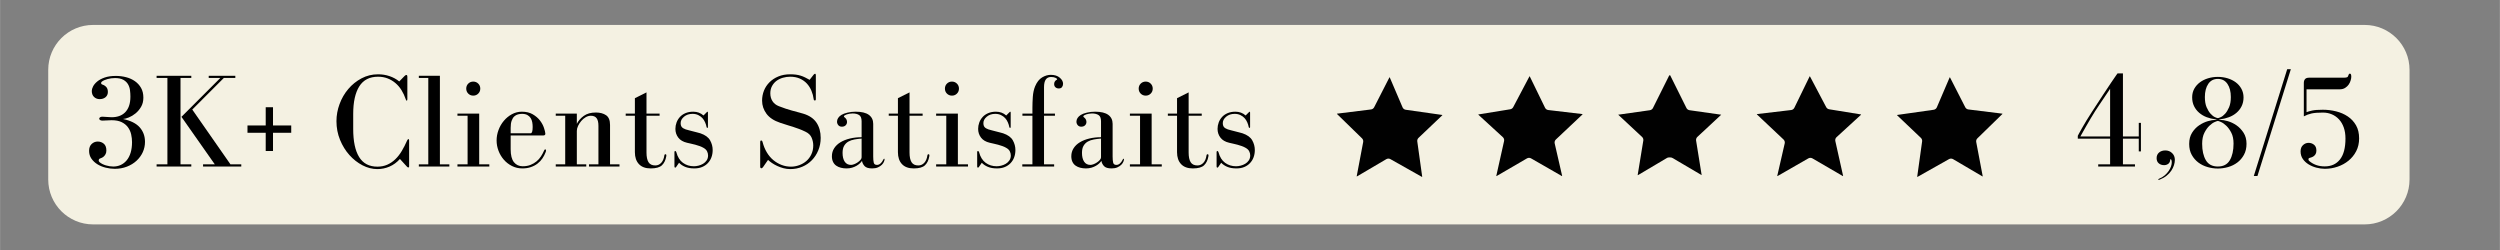 <svg version="1.0" preserveAspectRatio="xMidYMid meet" height="250" viewBox="0 0 1874.88 187.5" zoomAndPan="magnify" width="2500" xmlns:xlink="http://www.w3.org/1999/xlink" xmlns="http://www.w3.org/2000/svg"><rect x="0" y="0" width="1874.88" height="187.5" fill="#808080" stroke="none"/><defs><g></g><clipPath id="74f1c67cdb"><path clip-rule="nonzero" d="M 36.109 18.699 L 1807.363 18.699 L 1807.363 168.301 L 36.109 168.301 Z M 36.109 18.699"></path></clipPath><clipPath id="1d8a384f63"><path clip-rule="nonzero" d="M 69.77 18.699 L 1773.43 18.699 C 1792.02 18.699 1807.09 33.77 1807.09 52.359 L 1807.09 134.641 C 1807.09 153.23 1792.02 168.301 1773.43 168.301 L 69.77 168.301 C 51.18 168.301 36.109 153.23 36.109 134.641 L 36.109 52.359 C 36.109 33.77 51.18 18.699 69.77 18.699 Z M 69.77 18.699"></path></clipPath><clipPath id="f2bfc8d320"><path clip-rule="nonzero" d="M 0.109 0.699 L 1771.219 0.699 L 1771.219 150.301 L 0.109 150.301 Z M 0.109 0.699"></path></clipPath><clipPath id="a4ddce4b67"><path clip-rule="nonzero" d="M 33.77 0.699 L 1737.43 0.699 C 1756.02 0.699 1771.09 15.77 1771.09 34.359 L 1771.09 116.641 C 1771.09 135.23 1756.02 150.301 1737.43 150.301 L 33.77 150.301 C 15.18 150.301 0.109 135.23 0.109 116.641 L 0.109 34.359 C 0.109 15.77 15.18 0.699 33.77 0.699 Z M 33.77 0.699"></path></clipPath><clipPath id="39c4f4a552"><rect height="151" y="0" width="1772" x="0"></rect></clipPath><clipPath id="a24aad153f"><path clip-rule="nonzero" d="M 1317 57 L 1396 57 L 1396 132.754 L 1317 132.754 Z M 1317 57"></path></clipPath><clipPath id="7ec1299b8c"><path clip-rule="nonzero" d="M 1422 57 L 1502 57 L 1502 132.754 L 1422 132.754 Z M 1422 57"></path></clipPath><clipPath id="b421d9753c"><path clip-rule="nonzero" d="M 1213 56.457 L 1291 56.457 L 1291 132 L 1213 132 Z M 1213 56.457"></path></clipPath><clipPath id="304542a5d1"><path clip-rule="nonzero" d="M 1108 57 L 1187 57 L 1187 132.754 L 1108 132.754 Z M 1108 57"></path></clipPath><clipPath id="4b515fcbe7"><path clip-rule="nonzero" d="M 1002.062 57 L 1082 57 L 1082 132.754 L 1002.062 132.754 Z M 1002.062 57"></path></clipPath><clipPath id="a343e35cc3"><rect height="110" y="0" width="888" x="0"></rect></clipPath><clipPath id="c6e0a08840"><rect height="110" y="0" width="225" x="0"></rect></clipPath></defs><g clip-path="url(#74f1c67cdb)"><g clip-path="url(#1d8a384f63)"><g transform="matrix(1, 0, 0, 1, 36, 18)"><g clip-path="url(#39c4f4a552)"><g clip-path="url(#f2bfc8d320)"><g clip-path="url(#a4ddce4b67)"><path fill-rule="nonzero" fill-opacity="1" d="M 0.109 0.699 L 1771.363 0.699 L 1771.363 150.301 L 0.109 150.301 Z M 0.109 0.699" fill="#f4f1e2"></path></g></g></g></g></g></g><g clip-path="url(#a24aad153f)"><path fill-rule="nonzero" fill-opacity="0.996" d="M 1357.289 57.242 C 1357.234 57.242 1357.184 57.273 1357.156 57.324 L 1345.707 80.82 C 1345.25 81.762 1344.344 82.402 1343.305 82.527 L 1317.699 85.551 C 1317.621 85.559 1317.562 85.629 1317.566 85.707 C 1317.57 85.77 1317.609 85.816 1317.664 85.836 L 1317.645 85.836 L 1337.586 104.625 C 1338.379 105.375 1338.719 106.488 1338.473 107.551 L 1332.891 131.871 C 1332.879 131.93 1332.898 131.988 1332.949 132.023 C 1332.973 132.043 1333.004 132.055 1333.035 132.055 C 1333.062 132.055 1333.086 132.047 1333.109 132.031 L 1356.195 118.785 C 1356.668 118.512 1357.199 118.375 1357.727 118.375 C 1358.262 118.375 1358.793 118.516 1359.273 118.793 L 1382.039 132.035 C 1382.062 132.051 1382.09 132.055 1382.113 132.055 C 1382.141 132.055 1382.164 132.051 1382.188 132.035 C 1382.234 132.008 1382.262 131.961 1382.262 131.906 L 1382.258 131.875 L 1376.438 105.801 C 1376.195 104.73 1376.547 103.609 1377.359 102.863 L 1395.695 86.07 C 1395.738 86.035 1395.754 85.973 1395.738 85.922 C 1395.723 85.867 1395.676 85.824 1395.621 85.816 L 1371.809 81.957 C 1370.855 81.801 1370.031 81.207 1369.582 80.355 L 1357.422 57.32 C 1357.398 57.27 1357.348 57.242 1357.293 57.242 Z M 1357.289 57.242" fill="#000000"></path></g><g clip-path="url(#7ec1299b8c)"><path fill-rule="nonzero" fill-opacity="0.996" d="M 1462.309 57.984 C 1462.305 57.984 1462.305 57.984 1462.305 57.984 C 1462.246 57.984 1462.195 58.02 1462.172 58.074 L 1452.582 80.488 C 1452.16 81.473 1451.254 82.172 1450.188 82.32 L 1422.855 86.207 C 1422.801 86.215 1422.754 86.254 1422.734 86.309 C 1422.719 86.359 1422.734 86.422 1422.773 86.461 L 1440.605 103.41 C 1441.324 104.094 1441.668 105.082 1441.531 106.062 L 1437.844 132.512 C 1437.836 132.566 1437.859 132.621 1437.906 132.652 C 1437.93 132.672 1437.961 132.68 1437.988 132.68 C 1438.016 132.68 1438.039 132.672 1438.062 132.66 L 1461.691 119.34 C 1462.16 119.074 1462.68 118.941 1463.203 118.941 C 1463.742 118.941 1464.281 119.086 1464.762 119.367 L 1486.742 132.289 C 1486.766 132.301 1486.789 132.309 1486.816 132.309 C 1486.848 132.309 1486.875 132.301 1486.902 132.281 C 1486.949 132.246 1486.973 132.191 1486.961 132.133 L 1482.109 106.535 C 1481.918 105.52 1482.246 104.477 1482.984 103.758 L 1501.738 85.492 L 1501.781 85.383 C 1501.781 85.309 1501.727 85.246 1501.652 85.234 L 1476.234 82.086 C 1475.219 81.961 1474.336 81.34 1473.871 80.434 L 1462.441 58.062 C 1462.414 58.016 1462.363 57.984 1462.309 57.984 Z M 1462.309 57.984" fill="#000000"></path></g><g clip-path="url(#b421d9753c)"><path fill-rule="nonzero" fill-opacity="0.996" d="M 1252.551 56.438 L 1251.859 56.559 L 1239.664 80.988 C 1239.52 81.32 1239.242 81.664 1238.84 82.016 C 1238.289 82.41 1237.789 82.625 1237.336 82.664 L 1213.582 86.027 L 1231.574 102.781 C 1231.848 103.051 1232.086 103.438 1232.289 103.945 C 1232.441 104.473 1232.492 104.926 1232.441 105.305 L 1228.195 131.289 C 1228.254 131.379 1228.324 131.402 1228.406 131.355 L 1250.336 118.359 C 1250.777 118.137 1251.465 118.031 1252.398 118.047 C 1253.324 118.082 1253.969 118.23 1254.336 118.496 L 1276.188 131.352 L 1271.992 105.305 C 1271.941 104.926 1271.988 104.473 1272.145 103.945 C 1272.344 103.438 1272.586 103.047 1272.859 102.781 L 1290.852 86.031 L 1267.098 82.664 C 1266.645 82.625 1266.145 82.41 1265.594 82.016 C 1265.188 81.664 1264.914 81.32 1264.766 80.988 Z M 1252.551 56.438" fill="#000000"></path></g><g clip-path="url(#304542a5d1)"><path fill-rule="nonzero" fill-opacity="0.996" d="M 1147.141 57.242 C 1147.086 57.242 1147.035 57.27 1147.008 57.32 L 1134.852 80.355 C 1134.398 81.207 1133.574 81.801 1132.621 81.957 L 1108.812 85.816 L 1108.816 85.816 L 1108.801 85.816 C 1108.793 85.82 1108.785 85.824 1108.781 85.824 C 1108.723 85.848 1108.688 85.902 1108.688 85.961 C 1108.688 86.004 1108.707 86.043 1108.738 86.074 L 1127.07 102.863 C 1127.883 103.609 1128.234 104.73 1127.996 105.801 L 1122.172 131.875 C 1122.16 131.93 1122.184 131.992 1122.23 132.027 C 1122.258 132.047 1122.289 132.055 1122.316 132.055 C 1122.344 132.055 1122.371 132.047 1122.395 132.035 L 1145.16 118.793 C 1145.637 118.516 1146.172 118.375 1146.707 118.375 C 1147.234 118.375 1147.762 118.512 1148.238 118.785 L 1171.32 132.031 C 1171.344 132.047 1171.371 132.055 1171.395 132.055 C 1171.426 132.055 1171.457 132.043 1171.484 132.023 C 1171.531 131.988 1171.555 131.93 1171.539 131.871 L 1165.957 107.551 C 1165.715 106.488 1166.055 105.375 1166.848 104.625 L 1186.82 85.809 L 1186.867 85.699 C 1186.867 85.621 1186.812 85.559 1186.734 85.551 L 1161.129 82.527 C 1160.09 82.402 1159.184 81.762 1158.723 80.82 L 1147.273 57.324 C 1147.25 57.273 1147.199 57.242 1147.145 57.242 Z M 1147.141 57.242" fill="#000000"></path></g><g clip-path="url(#4b515fcbe7)"><path fill-rule="nonzero" fill-opacity="0.996" d="M 1042.125 57.984 C 1042.07 57.984 1042.016 58.016 1041.992 58.062 L 1030.559 80.434 C 1030.094 81.34 1029.211 81.961 1028.199 82.086 L 1002.781 85.238 C 1002.703 85.246 1002.645 85.316 1002.652 85.395 C 1002.652 85.449 1002.691 85.5 1002.738 85.52 L 1002.727 85.52 L 1021.449 103.758 C 1022.188 104.477 1022.516 105.52 1022.324 106.535 L 1017.469 132.133 C 1017.457 132.191 1017.484 132.246 1017.531 132.281 C 1017.555 132.301 1017.586 132.309 1017.617 132.309 C 1017.641 132.309 1017.668 132.301 1017.691 132.289 L 1039.672 119.367 C 1040.152 119.086 1040.691 118.941 1041.23 118.941 C 1041.75 118.941 1042.273 119.074 1042.738 119.34 L 1066.367 132.66 C 1066.391 132.672 1066.418 132.68 1066.441 132.68 C 1066.473 132.68 1066.5 132.672 1066.527 132.652 C 1066.574 132.621 1066.598 132.566 1066.59 132.512 L 1062.898 106.062 C 1062.762 105.082 1063.109 104.094 1063.828 103.41 L 1081.656 86.461 C 1081.699 86.422 1081.715 86.359 1081.695 86.309 C 1081.68 86.254 1081.633 86.215 1081.574 86.207 L 1054.242 82.32 C 1053.18 82.172 1052.27 81.473 1051.848 80.488 L 1042.262 58.074 C 1042.238 58.02 1042.188 57.984 1042.129 57.984 C 1042.129 57.984 1042.125 57.984 1042.125 57.984 Z M 1042.125 57.984" fill="#000000"></path></g><g transform="matrix(1, 0, 0, 1, 58, 38)"><g clip-path="url(#a343e35cc3)"><g fill-opacity="1" fill="#000000"><g transform="translate(1.464, 86.895)"><g><path d="M 9.312 -56.719 C 9.312 -54.758 9.883 -53.238 11.031 -52.156 C 12.188 -51.082 13.57 -50.547 15.188 -50.547 C 17.008 -50.547 18.492 -51.031 19.641 -52 C 20.797 -52.977 21.375 -54.281 21.375 -55.906 C 21.375 -57.531 20.969 -58.781 20.156 -59.656 C 19.344 -60.531 18.363 -61.141 17.219 -61.484 C 16.613 -61.68 16.312 -62.082 16.312 -62.688 C 16.312 -63.031 16.508 -63.367 16.906 -63.703 C 17.852 -64.441 19.238 -65.066 21.062 -65.578 C 22.883 -66.086 24.773 -66.344 26.734 -66.344 C 29.367 -66.344 31.461 -65.898 33.016 -65.016 C 34.566 -64.141 35.727 -63.023 36.5 -61.672 C 37.281 -60.328 37.77 -58.844 37.969 -57.219 C 38.176 -55.602 38.281 -54.02 38.281 -52.469 C 38.281 -49.695 37.926 -47.332 37.219 -45.375 C 36.508 -43.414 35.516 -41.812 34.234 -40.562 C 32.953 -39.312 31.469 -38.398 29.781 -37.828 C 28.094 -37.254 26.234 -36.969 24.203 -36.969 C 23.117 -36.969 21.922 -37.035 20.609 -37.172 C 19.297 -37.305 18.195 -37.375 17.312 -37.375 C 16.508 -37.375 15.906 -37.223 15.5 -36.922 C 15.094 -36.617 14.891 -36.266 14.891 -35.859 C 14.891 -35.516 15.094 -35.191 15.5 -34.891 C 15.906 -34.586 16.508 -34.438 17.312 -34.438 C 18.195 -34.438 19.297 -34.484 20.609 -34.578 C 21.922 -34.68 23.117 -34.734 24.203 -34.734 C 27.242 -34.734 29.758 -34.242 31.75 -33.266 C 33.738 -32.285 35.305 -31.004 36.453 -29.422 C 37.609 -27.836 38.406 -26.066 38.844 -24.109 C 39.281 -22.148 39.5 -20.223 39.5 -18.328 C 39.5 -15.297 39.145 -12.629 38.438 -10.328 C 37.727 -8.035 36.734 -6.129 35.453 -4.609 C 34.172 -3.086 32.68 -1.938 30.984 -1.156 C 29.297 -0.383 27.441 0 25.422 0 C 23.66 0 21.816 -0.285 19.891 -0.859 C 17.973 -1.43 16.406 -2.223 15.188 -3.234 C 14.719 -3.641 14.484 -4.113 14.484 -4.656 C 14.484 -4.863 14.551 -5.098 14.688 -5.359 C 14.82 -5.629 15.055 -5.832 15.391 -5.969 C 15.734 -6.102 16.191 -6.289 16.766 -6.531 C 17.336 -6.77 17.875 -7.125 18.375 -7.594 C 18.883 -8.07 19.32 -8.664 19.688 -9.375 C 20.062 -10.082 20.25 -10.973 20.25 -12.047 C 20.25 -14.348 19.609 -16.035 18.328 -17.109 C 17.047 -18.191 15.531 -18.734 13.781 -18.734 C 12.02 -18.734 10.5 -18.125 9.219 -16.906 C 7.938 -15.695 7.297 -13.977 7.297 -11.75 C 7.297 -9.52 7.883 -7.562 9.062 -5.875 C 10.25 -4.188 11.754 -2.785 13.578 -1.672 C 15.398 -0.555 17.457 0.285 19.75 0.859 C 22.039 1.43 24.301 1.719 26.531 1.719 C 29.844 1.719 32.879 1.176 35.641 0.094 C 38.41 -0.977 40.805 -2.441 42.828 -4.297 C 44.859 -6.16 46.43 -8.305 47.547 -10.734 C 48.66 -13.16 49.219 -15.758 49.219 -18.531 C 49.219 -22.789 47.898 -26.406 45.266 -29.375 C 42.641 -32.344 38.457 -34.438 32.719 -35.656 C 33.926 -35.719 35.391 -36.102 37.109 -36.812 C 38.836 -37.52 40.508 -38.531 42.125 -39.844 C 43.75 -41.164 45.133 -42.805 46.281 -44.766 C 47.426 -46.723 48 -49.02 48 -51.656 C 48 -54.488 47.426 -56.914 46.281 -58.938 C 45.133 -60.969 43.598 -62.656 41.672 -64 C 39.754 -65.352 37.562 -66.348 35.094 -66.984 C 32.625 -67.629 30.078 -67.953 27.453 -67.953 C 24.078 -67.953 21.238 -67.547 18.938 -66.734 C 16.645 -65.93 14.789 -64.938 13.375 -63.75 C 11.957 -62.57 10.926 -61.344 10.281 -60.062 C 9.633 -58.781 9.312 -57.664 9.312 -56.719 Z M 9.312 -56.719"></path></g></g></g><g fill-opacity="1" fill="#000000"><g transform="translate(55.949, 86.895)"><g><path d="M 29.469 -66.438 L 29.469 -68.062 L 3.438 -68.062 L 3.438 -66.438 L 11.547 -66.438 L 11.547 -1.625 L 3.438 -1.625 L 3.438 0 L 29.469 0 L 29.469 -1.625 L 21.375 -1.625 L 21.375 -66.438 Z M 51.25 -66.438 L 22.078 -37.266 L 47.094 -1.625 L 38.281 -1.625 L 38.281 0 L 66.953 0 L 66.953 -1.625 L 58.844 -1.625 L 30.188 -42.734 L 53.875 -66.438 L 62.484 -66.438 L 62.484 -68.062 L 42.531 -68.062 L 42.531 -66.438 Z M 51.25 -66.438"></path></g></g></g><g fill-opacity="1" fill="#000000"><g transform="translate(124.005, 86.895)"><g><path d="M 17.219 -30.797 L 3.547 -30.797 L 3.547 -25.312 L 17.219 -25.312 L 17.219 -11.641 L 22.688 -11.641 L 22.688 -25.312 L 36.359 -25.312 L 36.359 -30.797 L 22.688 -30.797 L 22.688 -44.469 L 17.219 -44.469 Z M 17.219 -30.797"></path></g></g></g><g fill-opacity="1" fill="#000000"><g transform="translate(163.197, 86.895)"><g></g></g></g><g fill-opacity="1" fill="#000000"><g transform="translate(190.44, 86.895)"><g><path d="M 57.828 -20.562 C 57.492 -20.562 57.156 -20.191 56.812 -19.453 C 55.602 -16.68 54.285 -14.098 52.859 -11.703 C 51.441 -9.305 49.82 -7.227 48 -5.469 C 46.176 -3.707 44.148 -2.336 41.922 -1.359 C 39.703 -0.391 37.238 0.094 34.531 0.094 C 28.383 0.094 23.828 -2.301 20.859 -7.094 C 17.891 -11.883 16.406 -18.906 16.406 -28.156 L 16.406 -39.5 C 16.406 -48.414 17.922 -55.285 20.953 -60.109 C 23.992 -64.941 28.691 -67.359 35.047 -67.359 C 37.68 -67.359 40.078 -66.93 42.234 -66.078 C 44.391 -65.234 46.344 -64.066 48.094 -62.578 C 49.852 -61.098 51.375 -59.312 52.656 -57.219 C 53.945 -55.125 55 -52.863 55.812 -50.438 C 56.008 -49.758 56.242 -49.422 56.516 -49.422 C 56.848 -49.422 57.016 -49.828 57.016 -50.641 L 57.016 -67.156 C 57.016 -67.758 56.945 -68.16 56.812 -68.359 C 56.676 -68.566 56.477 -68.672 56.219 -68.672 C 55.875 -68.672 55.43 -68.398 54.891 -67.859 L 50.938 -63.812 C 48.781 -65.562 46.348 -66.891 43.641 -67.797 C 40.941 -68.711 38.078 -69.172 35.047 -69.172 C 30.586 -69.172 26.445 -68.156 22.625 -66.125 C 18.812 -64.102 15.504 -61.438 12.703 -58.125 C 9.898 -54.82 7.723 -51.062 6.172 -46.844 C 4.617 -42.625 3.844 -38.352 3.844 -34.031 C 3.844 -29.031 4.738 -24.352 6.531 -20 C 8.32 -15.645 10.664 -11.848 13.562 -8.609 C 16.469 -5.367 19.742 -2.801 23.391 -0.906 C 27.035 0.977 30.75 1.922 34.531 1.922 C 37.707 1.922 40.742 1.297 43.641 0.047 C 46.547 -1.203 49.148 -3.109 51.453 -5.672 L 56.812 0.203 C 57.156 0.535 57.461 0.703 57.734 0.703 C 58.141 0.703 58.344 0.469 58.344 0 L 58.344 -19.547 C 58.344 -20.223 58.172 -20.562 57.828 -20.562 Z M 57.828 -20.562"></path></g></g></g><g fill-opacity="1" fill="#000000"><g transform="translate(252.52, 86.895)"><g><path d="M 19.344 -1.625 L 19.344 -68.062 L 3.547 -68.062 L 3.547 -66.438 L 10.641 -66.438 L 10.641 -1.625 L 3.547 -1.625 L 3.547 0 L 26.438 0 L 26.438 -1.625 Z M 19.344 -1.625"></path></g></g></g><g fill-opacity="1" fill="#000000"><g transform="translate(281.383, 86.895)"><g><path d="M 19.953 -39.703 L 3.641 -39.703 L 3.641 -38.078 L 11.25 -38.078 L 11.25 -1.625 L 3.641 -1.625 L 3.641 0 L 27.547 0 L 27.547 -1.625 L 19.953 -1.625 Z M 20.766 -58.438 C 20.766 -59.926 20.254 -61.176 19.234 -62.188 C 18.223 -63.195 16.977 -63.703 15.5 -63.703 C 14.008 -63.703 12.758 -63.195 11.75 -62.188 C 10.738 -61.176 10.234 -59.926 10.234 -58.438 C 10.234 -56.957 10.738 -55.707 11.75 -54.688 C 12.758 -53.676 14.008 -53.172 15.5 -53.172 C 16.977 -53.172 18.223 -53.676 19.234 -54.688 C 20.254 -55.707 20.766 -56.957 20.766 -58.438 Z M 20.766 -58.438"></path></g></g></g><g fill-opacity="1" fill="#000000"><g transform="translate(311.157, 86.895)"><g><path d="M 39.797 -24.609 C 39.734 -25.691 39.379 -27.176 38.734 -29.062 C 38.098 -30.957 37.102 -32.781 35.75 -34.531 C 34.406 -36.289 32.617 -37.828 30.391 -39.141 C 28.16 -40.461 25.426 -41.125 22.188 -41.125 C 19.477 -41.125 16.957 -40.477 14.625 -39.188 C 12.301 -37.906 10.297 -36.25 8.609 -34.219 C 6.922 -32.195 5.602 -29.906 4.656 -27.344 C 3.707 -24.781 3.234 -22.18 3.234 -19.547 C 3.234 -16.91 3.707 -14.344 4.656 -11.844 C 5.602 -9.352 6.922 -7.129 8.609 -5.172 C 10.297 -3.211 12.336 -1.625 14.734 -0.406 C 17.129 0.812 19.742 1.422 22.578 1.422 C 24.879 1.422 26.973 1.098 28.859 0.453 C 30.754 -0.18 32.426 -1.055 33.875 -2.172 C 35.332 -3.285 36.566 -4.586 37.578 -6.078 C 38.586 -7.566 39.395 -9.117 40 -10.734 C 40.207 -11.203 40.312 -11.676 40.312 -12.156 C 40.312 -12.625 40.109 -12.859 39.703 -12.859 C 39.367 -12.859 39.066 -12.52 38.797 -11.844 C 38.18 -10.426 37.414 -9.008 36.5 -7.594 C 35.594 -6.176 34.477 -4.926 33.156 -3.844 C 31.844 -2.77 30.344 -1.895 28.656 -1.219 C 26.969 -0.539 25.008 -0.203 22.781 -0.203 C 20.082 -0.203 17.906 -1.211 16.25 -3.234 C 14.602 -5.266 13.781 -8.508 13.781 -12.969 L 13.781 -23.297 L 38.188 -23.297 C 39.258 -23.297 39.797 -23.734 39.797 -24.609 Z M 13.781 -24.922 L 13.781 -28.969 C 13.781 -31.195 14.031 -33.004 14.531 -34.391 C 15.039 -35.773 15.695 -36.836 16.5 -37.578 C 17.312 -38.316 18.223 -38.82 19.234 -39.094 C 20.254 -39.363 21.27 -39.5 22.281 -39.5 C 23.906 -39.5 25.238 -39.211 26.281 -38.641 C 27.332 -38.066 28.16 -37.305 28.766 -36.359 C 29.367 -35.41 29.77 -34.363 29.969 -33.219 C 30.176 -32.07 30.281 -30.891 30.281 -29.672 C 30.281 -26.504 29.773 -24.922 28.766 -24.922 Z M 13.781 -24.922"></path></g></g></g><g fill-opacity="1" fill="#000000"><g transform="translate(355.11, 86.895)"><g><path d="M 19.453 -32 L 19.453 -39.703 L 3.641 -39.703 L 3.641 -38.078 L 10.734 -38.078 L 10.734 -1.625 L 3.641 -1.625 L 3.641 0 L 26.531 0 L 26.531 -1.625 L 19.453 -1.625 L 19.453 -26.734 C 19.453 -27.879 19.754 -29.109 20.359 -30.422 C 20.961 -31.742 21.754 -32.977 22.734 -34.125 C 23.711 -35.281 24.828 -36.227 26.078 -36.969 C 27.328 -37.707 28.629 -38.078 29.984 -38.078 C 31.941 -38.078 33.375 -37.469 34.281 -36.25 C 35.195 -35.039 35.656 -33.117 35.656 -30.484 L 35.656 -1.625 L 28.562 -1.625 L 28.562 0 L 51.453 0 L 51.453 -1.625 L 44.359 -1.625 L 44.359 -31.188 C 44.359 -34.707 43.363 -37.141 41.375 -38.484 C 39.383 -39.836 36.836 -40.516 33.734 -40.516 C 30.016 -40.516 26.988 -39.672 24.656 -37.984 C 22.332 -36.297 20.598 -34.301 19.453 -32 Z M 19.453 -32"></path></g></g></g><g fill-opacity="1" fill="#000000"><g transform="translate(408.886, 86.895)"><g><path d="M 17.922 -39.703 L 17.922 -55.609 L 9.219 -51.25 L 9.219 -39.703 L 2.328 -39.703 L 2.328 -38.078 L 9.219 -38.078 L 9.219 -10.734 C 9.219 -6.953 10.227 -3.977 12.25 -1.812 C 14.281 0.344 17.219 1.422 21.062 1.422 C 25.051 1.422 27.867 0.629 29.516 -0.953 C 31.172 -2.547 32.238 -4.727 32.719 -7.5 C 32.781 -7.832 32.812 -8.035 32.812 -8.109 C 32.812 -8.172 32.812 -8.27 32.812 -8.406 C 32.812 -8.945 32.609 -9.219 32.203 -9.219 C 31.66 -9.219 31.359 -8.879 31.297 -8.203 C 30.961 -5.91 30.188 -4.102 28.969 -2.781 C 27.75 -1.469 26.266 -0.812 24.516 -0.812 C 22.148 -0.812 20.457 -1.617 19.438 -3.234 C 18.426 -4.859 17.922 -7.289 17.922 -10.531 L 17.922 -38.078 L 27.75 -38.078 L 27.75 -39.703 Z M 17.922 -39.703"></path></g></g></g><g fill-opacity="1" fill="#000000"><g transform="translate(443.116, 86.895)"><g><path d="M 28.766 -40.609 L 26.438 -38.281 C 24.344 -40.176 21.773 -41.125 18.734 -41.125 C 16.578 -41.125 14.656 -40.77 12.969 -40.062 C 11.281 -39.352 9.879 -38.391 8.766 -37.172 C 7.648 -35.953 6.805 -34.566 6.234 -33.016 C 5.66 -31.461 5.375 -29.875 5.375 -28.25 C 5.375 -25.758 6.098 -23.566 7.547 -21.672 C 8.992 -19.785 11.172 -18.504 14.078 -17.828 C 14.953 -17.617 15.93 -17.395 17.016 -17.156 C 18.098 -16.926 19.195 -16.66 20.312 -16.359 C 21.426 -16.055 22.504 -15.719 23.547 -15.344 C 24.598 -14.969 25.523 -14.547 26.328 -14.078 C 27.68 -13.336 28.609 -12.457 29.109 -11.438 C 29.617 -10.426 29.875 -9.383 29.875 -8.312 C 29.875 -6.883 29.52 -5.645 28.812 -4.594 C 28.102 -3.551 27.207 -2.707 26.125 -2.062 C 25.051 -1.426 23.906 -0.957 22.688 -0.656 C 21.469 -0.352 20.32 -0.203 19.25 -0.203 C 16.133 -0.203 13.395 -1.062 11.031 -2.781 C 8.676 -4.508 7.023 -7.16 6.078 -10.734 C 5.867 -11.336 5.598 -11.641 5.266 -11.641 C 4.859 -11.641 4.656 -11.375 4.656 -10.844 L 4.656 0 C 4.656 0.539 4.859 0.812 5.266 0.812 C 5.535 0.812 5.77 0.641 5.969 0.297 L 8.109 -2.828 C 9.316 -1.547 10.848 -0.52 12.703 0.25 C 14.566 1.031 16.848 1.422 19.547 1.422 C 21.773 1.422 23.734 1.066 25.422 0.359 C 27.109 -0.348 28.539 -1.328 29.719 -2.578 C 30.906 -3.828 31.801 -5.281 32.406 -6.938 C 33.02 -8.594 33.328 -10.398 33.328 -12.359 C 33.328 -14.922 32.68 -17.348 31.391 -19.641 C 30.109 -21.941 27.68 -23.703 24.109 -24.922 C 23.492 -25.117 22.711 -25.332 21.766 -25.562 C 20.828 -25.801 19.832 -26.055 18.781 -26.328 C 17.738 -26.598 16.691 -26.867 15.641 -27.141 C 14.598 -27.41 13.738 -27.648 13.062 -27.859 C 11.719 -28.328 10.754 -28.914 10.172 -29.625 C 9.598 -30.332 9.312 -31.328 9.312 -32.609 C 9.312 -34.367 10.156 -35.957 11.844 -37.375 C 13.531 -38.789 15.66 -39.5 18.234 -39.5 C 19.848 -39.5 21.281 -39.191 22.531 -38.578 C 23.781 -37.973 24.828 -37.195 25.672 -36.25 C 26.516 -35.312 27.188 -34.25 27.688 -33.062 C 28.195 -31.883 28.555 -30.723 28.766 -29.578 C 28.828 -29.172 29.031 -28.969 29.375 -28.969 C 29.645 -28.969 29.781 -29.172 29.781 -29.578 L 29.781 -40.406 C 29.781 -40.883 29.676 -41.125 29.469 -41.125 C 29.332 -41.125 29.098 -40.953 28.766 -40.609 Z M 28.766 -40.609"></path></g></g></g><g fill-opacity="1" fill="#000000"><g transform="translate(479.169, 86.895)"><g></g></g></g><g fill-opacity="1" fill="#000000"><g transform="translate(506.412, 86.895)"><g><path d="M 45.672 -68.766 L 42.734 -65.016 C 41.523 -65.691 40.379 -66.301 39.297 -66.844 C 38.211 -67.383 37.113 -67.82 36 -68.156 C 34.883 -68.5 33.703 -68.754 32.453 -68.922 C 31.211 -69.086 29.781 -69.172 28.156 -69.172 C 24.844 -69.172 21.883 -68.629 19.281 -67.547 C 16.688 -66.473 14.477 -65.023 12.656 -63.203 C 10.832 -61.379 9.445 -59.285 8.5 -56.922 C 7.562 -54.555 7.094 -52.055 7.094 -49.422 C 7.094 -45.848 8.188 -42.57 10.375 -39.594 C 12.57 -36.625 16 -34.363 20.656 -32.812 C 22.883 -32.07 24.773 -31.461 26.328 -30.984 C 27.879 -30.516 29.332 -30.062 30.688 -29.625 C 32.039 -29.188 33.406 -28.711 34.781 -28.203 C 36.164 -27.703 37.77 -27.008 39.594 -26.125 C 41.895 -25.051 43.445 -23.551 44.25 -21.625 C 45.062 -19.695 45.469 -17.754 45.469 -15.797 C 45.469 -13.367 44.992 -11.156 44.047 -9.156 C 43.109 -7.164 41.863 -5.492 40.312 -4.141 C 38.758 -2.797 36.969 -1.754 34.938 -1.016 C 32.914 -0.273 30.859 0.094 28.766 0.094 C 26.336 0.094 24.008 -0.328 21.781 -1.172 C 19.551 -2.016 17.488 -3.211 15.594 -4.766 C 13.707 -6.316 12.07 -8.238 10.688 -10.531 C 9.301 -12.832 8.238 -15.398 7.5 -18.234 C 7.289 -19.109 6.914 -19.547 6.375 -19.547 C 5.906 -19.547 5.672 -19.07 5.672 -18.125 L 5.672 0 C 5.672 0.875 5.973 1.312 6.578 1.312 C 6.984 1.312 7.426 0.973 7.906 0.297 L 11.547 -4.969 C 12.359 -4.219 13.352 -3.438 14.531 -2.625 C 15.719 -1.82 17.035 -1.082 18.484 -0.406 C 19.93 0.27 21.484 0.828 23.141 1.266 C 24.797 1.703 26.5 1.922 28.25 1.922 C 31.5 1.922 34.504 1.328 37.266 0.141 C 40.035 -1.035 42.43 -2.672 44.453 -4.766 C 46.484 -6.859 48.086 -9.336 49.266 -12.203 C 50.453 -15.078 51.047 -18.164 51.047 -21.469 C 51.047 -25.988 49.984 -29.816 47.859 -32.953 C 45.734 -36.098 42.375 -38.348 37.781 -39.703 C 36.227 -40.172 34.773 -40.57 33.422 -40.906 C 32.066 -41.25 30.68 -41.625 29.266 -42.031 C 27.848 -42.438 26.363 -42.891 24.812 -43.391 C 23.258 -43.898 21.539 -44.523 19.656 -45.266 C 17.562 -46.078 15.973 -47.328 14.891 -49.016 C 13.805 -50.703 13.266 -52.66 13.266 -54.891 C 13.266 -56.984 13.703 -58.82 14.578 -60.406 C 15.461 -62 16.594 -63.301 17.969 -64.312 C 19.352 -65.32 20.941 -66.082 22.734 -66.594 C 24.523 -67.102 26.332 -67.359 28.156 -67.359 C 30.926 -67.359 33.359 -66.883 35.453 -65.938 C 37.547 -64.988 39.301 -63.738 40.719 -62.188 C 42.133 -60.633 43.266 -58.844 44.109 -56.812 C 44.953 -54.789 45.508 -52.703 45.781 -50.547 C 45.844 -49.867 46.145 -49.531 46.688 -49.531 C 47.164 -49.531 47.406 -49.867 47.406 -50.547 L 47.406 -68.562 C 47.406 -69.238 47.203 -69.578 46.797 -69.578 C 46.453 -69.578 46.078 -69.305 45.672 -68.766 Z M 45.672 -68.766"></path></g></g></g><g fill-opacity="1" fill="#000000"><g transform="translate(561.302, 86.895)"><g><path d="M 11.641 -38.688 C 9.484 -37.27 8.406 -35.582 8.406 -33.625 C 8.406 -32.676 8.723 -31.812 9.359 -31.031 C 10.004 -30.258 10.898 -29.875 12.047 -29.875 C 13.203 -29.875 14.133 -30.211 14.844 -30.891 C 15.551 -31.566 15.906 -32.41 15.906 -33.422 C 15.906 -33.891 15.816 -34.379 15.641 -34.891 C 15.473 -35.398 15.156 -35.891 14.688 -36.359 C 14.344 -36.691 14.07 -36.926 13.875 -37.062 C 13.676 -37.195 13.578 -37.367 13.578 -37.578 C 13.578 -37.848 13.773 -38.117 14.172 -38.391 C 14.578 -38.66 15.082 -38.895 15.688 -39.094 C 16.301 -39.289 16.992 -39.457 17.766 -39.594 C 18.547 -39.727 19.305 -39.797 20.047 -39.797 C 22.141 -39.797 23.797 -39.391 25.016 -38.578 C 26.234 -37.773 26.844 -36.223 26.844 -33.922 L 26.844 -21.984 C 23.738 -21.984 20.832 -21.66 18.125 -21.016 C 15.426 -20.367 13.062 -19.438 11.031 -18.219 C 9.008 -17.008 7.426 -15.508 6.281 -13.719 C 5.133 -11.938 4.562 -9.93 4.562 -7.703 C 4.562 -6.078 4.848 -4.672 5.422 -3.484 C 5.992 -2.305 6.785 -1.363 7.797 -0.656 C 8.805 0.051 9.969 0.57 11.281 0.906 C 12.602 1.25 14.008 1.422 15.5 1.422 C 17.051 1.422 18.453 1.234 19.703 0.859 C 20.953 0.484 22.066 0.008 23.047 -0.562 C 24.023 -1.133 24.848 -1.738 25.516 -2.375 C 26.191 -3.02 26.734 -3.645 27.141 -4.25 C 27.348 -2.832 27.988 -1.531 29.062 -0.344 C 30.145 0.832 32.035 1.422 34.734 1.422 C 36.492 1.422 37.961 1.148 39.141 0.609 C 40.328 0.066 41.289 -0.57 42.031 -1.312 C 42.77 -2.062 43.289 -2.82 43.594 -3.594 C 43.906 -4.375 44.062 -4.969 44.062 -5.375 C 44.062 -5.707 43.957 -5.875 43.75 -5.875 C 43.551 -5.875 43.316 -5.602 43.047 -5.062 C 42.504 -3.914 41.828 -2.988 41.016 -2.281 C 40.203 -1.57 39.328 -1.219 38.391 -1.219 C 37.035 -1.219 36.223 -1.773 35.953 -2.891 C 35.68 -4.004 35.547 -5.539 35.547 -7.5 L 35.547 -32 C 35.547 -34.906 34.461 -37.148 32.297 -38.734 C 30.141 -40.328 26.836 -41.125 22.391 -41.125 C 20.297 -41.125 18.285 -40.898 16.359 -40.453 C 14.43 -40.016 12.859 -39.426 11.641 -38.688 Z M 26.844 -20.969 L 26.844 -6.891 C 26.844 -6.273 26.555 -5.629 25.984 -4.953 C 25.41 -4.285 24.695 -3.664 23.844 -3.094 C 23 -2.52 22.117 -2.062 21.203 -1.719 C 20.297 -1.383 19.539 -1.219 18.938 -1.219 C 16.844 -1.219 15.254 -2.023 14.172 -3.641 C 13.098 -5.266 12.562 -7.461 12.562 -10.234 C 12.562 -12.461 12.961 -14.25 13.766 -15.594 C 14.578 -16.945 15.641 -17.992 16.953 -18.734 C 18.273 -19.473 19.797 -19.992 21.516 -20.297 C 23.242 -20.609 25.02 -20.832 26.844 -20.969 Z M 26.844 -20.969"></path></g></g></g><g fill-opacity="1" fill="#000000"><g transform="translate(606.166, 86.895)"><g><path d="M 17.922 -39.703 L 17.922 -55.609 L 9.219 -51.25 L 9.219 -39.703 L 2.328 -39.703 L 2.328 -38.078 L 9.219 -38.078 L 9.219 -10.734 C 9.219 -6.953 10.227 -3.977 12.25 -1.812 C 14.281 0.344 17.219 1.422 21.062 1.422 C 25.051 1.422 27.867 0.629 29.516 -0.953 C 31.172 -2.547 32.238 -4.727 32.719 -7.5 C 32.781 -7.832 32.812 -8.035 32.812 -8.109 C 32.812 -8.172 32.812 -8.27 32.812 -8.406 C 32.812 -8.945 32.609 -9.219 32.203 -9.219 C 31.66 -9.219 31.359 -8.879 31.297 -8.203 C 30.961 -5.91 30.188 -4.102 28.969 -2.781 C 27.75 -1.469 26.266 -0.812 24.516 -0.812 C 22.148 -0.812 20.457 -1.617 19.438 -3.234 C 18.426 -4.859 17.922 -7.289 17.922 -10.531 L 17.922 -38.078 L 27.75 -38.078 L 27.75 -39.703 Z M 17.922 -39.703"></path></g></g></g><g fill-opacity="1" fill="#000000"><g transform="translate(640.396, 86.895)"><g><path d="M 19.953 -39.703 L 3.641 -39.703 L 3.641 -38.078 L 11.25 -38.078 L 11.25 -1.625 L 3.641 -1.625 L 3.641 0 L 27.547 0 L 27.547 -1.625 L 19.953 -1.625 Z M 20.766 -58.438 C 20.766 -59.926 20.254 -61.176 19.234 -62.188 C 18.223 -63.195 16.977 -63.703 15.5 -63.703 C 14.008 -63.703 12.758 -63.195 11.75 -62.188 C 10.738 -61.176 10.234 -59.926 10.234 -58.438 C 10.234 -56.957 10.738 -55.707 11.75 -54.688 C 12.758 -53.676 14.008 -53.172 15.5 -53.172 C 16.977 -53.172 18.223 -53.676 19.234 -54.688 C 20.254 -55.707 20.766 -56.957 20.766 -58.438 Z M 20.766 -58.438"></path></g></g></g><g fill-opacity="1" fill="#000000"><g transform="translate(670.17, 86.895)"><g><path d="M 28.766 -40.609 L 26.438 -38.281 C 24.344 -40.176 21.773 -41.125 18.734 -41.125 C 16.578 -41.125 14.656 -40.77 12.969 -40.062 C 11.281 -39.352 9.879 -38.391 8.766 -37.172 C 7.648 -35.953 6.805 -34.566 6.234 -33.016 C 5.66 -31.461 5.375 -29.875 5.375 -28.25 C 5.375 -25.758 6.098 -23.566 7.547 -21.672 C 8.992 -19.785 11.172 -18.504 14.078 -17.828 C 14.953 -17.617 15.93 -17.395 17.016 -17.156 C 18.098 -16.926 19.195 -16.66 20.312 -16.359 C 21.426 -16.055 22.504 -15.719 23.547 -15.344 C 24.598 -14.969 25.523 -14.547 26.328 -14.078 C 27.68 -13.336 28.609 -12.457 29.109 -11.438 C 29.617 -10.426 29.875 -9.383 29.875 -8.312 C 29.875 -6.883 29.52 -5.645 28.812 -4.594 C 28.102 -3.551 27.207 -2.707 26.125 -2.062 C 25.051 -1.426 23.906 -0.957 22.688 -0.656 C 21.469 -0.352 20.32 -0.203 19.25 -0.203 C 16.133 -0.203 13.395 -1.062 11.031 -2.781 C 8.676 -4.508 7.023 -7.16 6.078 -10.734 C 5.867 -11.336 5.598 -11.641 5.266 -11.641 C 4.859 -11.641 4.656 -11.375 4.656 -10.844 L 4.656 0 C 4.656 0.539 4.859 0.812 5.266 0.812 C 5.535 0.812 5.77 0.641 5.969 0.297 L 8.109 -2.828 C 9.316 -1.547 10.848 -0.52 12.703 0.25 C 14.566 1.031 16.848 1.422 19.547 1.422 C 21.773 1.422 23.734 1.066 25.422 0.359 C 27.109 -0.348 28.539 -1.328 29.719 -2.578 C 30.906 -3.828 31.801 -5.281 32.406 -6.938 C 33.02 -8.594 33.328 -10.398 33.328 -12.359 C 33.328 -14.922 32.68 -17.348 31.391 -19.641 C 30.109 -21.941 27.68 -23.703 24.109 -24.922 C 23.492 -25.117 22.711 -25.332 21.766 -25.562 C 20.828 -25.801 19.832 -26.055 18.781 -26.328 C 17.738 -26.598 16.691 -26.867 15.641 -27.141 C 14.598 -27.41 13.738 -27.648 13.062 -27.859 C 11.719 -28.328 10.754 -28.914 10.172 -29.625 C 9.598 -30.332 9.312 -31.328 9.312 -32.609 C 9.312 -34.367 10.156 -35.957 11.844 -37.375 C 13.531 -38.789 15.66 -39.5 18.234 -39.5 C 19.848 -39.5 21.281 -39.191 22.531 -38.578 C 23.781 -37.973 24.828 -37.195 25.672 -36.25 C 26.516 -35.312 27.188 -34.25 27.688 -33.062 C 28.195 -31.883 28.555 -30.723 28.766 -29.578 C 28.828 -29.172 29.031 -28.969 29.375 -28.969 C 29.645 -28.969 29.781 -29.172 29.781 -29.578 L 29.781 -40.406 C 29.781 -40.883 29.676 -41.125 29.469 -41.125 C 29.332 -41.125 29.098 -40.953 28.766 -40.609 Z M 28.766 -40.609"></path></g></g></g><g fill-opacity="1" fill="#000000"><g transform="translate(706.223, 86.895)"><g><path d="M 2.438 -1.625 L 2.438 0 L 26.328 0 L 26.328 -1.625 L 18.734 -1.625 L 18.734 -38.078 L 26.938 -38.078 L 26.938 -39.703 L 18.734 -39.703 L 18.734 -59.547 C 18.734 -64.617 20.488 -67.156 24 -67.156 C 25.352 -67.156 26.453 -66.953 27.297 -66.547 C 28.141 -66.141 28.562 -65.801 28.562 -65.531 C 28.562 -65.32 28.492 -65.188 28.359 -65.125 C 27.68 -64.789 27.172 -64.332 26.828 -63.75 C 26.492 -63.176 26.328 -62.551 26.328 -61.875 C 26.328 -60.801 26.664 -59.977 27.344 -59.406 C 28.02 -58.832 28.832 -58.547 29.781 -58.547 C 30.926 -58.547 31.75 -58.898 32.25 -59.609 C 32.758 -60.316 33.016 -61.141 33.016 -62.078 C 33.016 -63.703 32.188 -65.223 30.531 -66.641 C 28.883 -68.055 26.641 -68.766 23.797 -68.766 C 21.641 -68.766 19.477 -68.125 17.312 -66.844 C 15.156 -65.562 13.398 -63.332 12.047 -60.156 C 11.109 -57.863 10.535 -55.234 10.328 -52.266 C 10.129 -49.297 10.031 -46.562 10.031 -44.062 L 10.031 -39.703 L 2.531 -39.703 L 2.531 -38.078 L 10.031 -38.078 L 10.031 -1.625 Z M 2.438 -1.625"></path></g></g></g><g fill-opacity="1" fill="#000000"><g transform="translate(740.859, 86.895)"><g><path d="M 11.641 -38.688 C 9.484 -37.27 8.406 -35.582 8.406 -33.625 C 8.406 -32.676 8.723 -31.812 9.359 -31.031 C 10.004 -30.258 10.898 -29.875 12.047 -29.875 C 13.203 -29.875 14.133 -30.211 14.844 -30.891 C 15.551 -31.566 15.906 -32.41 15.906 -33.422 C 15.906 -33.891 15.816 -34.379 15.641 -34.891 C 15.473 -35.398 15.156 -35.891 14.688 -36.359 C 14.344 -36.691 14.07 -36.926 13.875 -37.062 C 13.676 -37.195 13.578 -37.367 13.578 -37.578 C 13.578 -37.848 13.773 -38.117 14.172 -38.391 C 14.578 -38.66 15.082 -38.895 15.688 -39.094 C 16.301 -39.289 16.992 -39.457 17.766 -39.594 C 18.547 -39.727 19.305 -39.797 20.047 -39.797 C 22.141 -39.797 23.797 -39.391 25.016 -38.578 C 26.234 -37.773 26.844 -36.223 26.844 -33.922 L 26.844 -21.984 C 23.738 -21.984 20.832 -21.66 18.125 -21.016 C 15.426 -20.367 13.062 -19.438 11.031 -18.219 C 9.008 -17.008 7.426 -15.508 6.281 -13.719 C 5.133 -11.938 4.562 -9.93 4.562 -7.703 C 4.562 -6.078 4.848 -4.672 5.422 -3.484 C 5.992 -2.305 6.785 -1.363 7.797 -0.656 C 8.805 0.051 9.969 0.57 11.281 0.906 C 12.602 1.25 14.008 1.422 15.5 1.422 C 17.051 1.422 18.453 1.234 19.703 0.859 C 20.953 0.484 22.066 0.008 23.047 -0.562 C 24.023 -1.133 24.848 -1.738 25.516 -2.375 C 26.191 -3.02 26.734 -3.645 27.141 -4.25 C 27.348 -2.832 27.988 -1.531 29.062 -0.344 C 30.145 0.832 32.035 1.422 34.734 1.422 C 36.492 1.422 37.961 1.148 39.141 0.609 C 40.328 0.066 41.289 -0.57 42.031 -1.312 C 42.77 -2.062 43.289 -2.82 43.594 -3.594 C 43.906 -4.375 44.062 -4.969 44.062 -5.375 C 44.062 -5.707 43.957 -5.875 43.75 -5.875 C 43.551 -5.875 43.316 -5.602 43.047 -5.062 C 42.504 -3.914 41.828 -2.988 41.016 -2.281 C 40.203 -1.57 39.328 -1.219 38.391 -1.219 C 37.035 -1.219 36.223 -1.773 35.953 -2.891 C 35.68 -4.004 35.547 -5.539 35.547 -7.5 L 35.547 -32 C 35.547 -34.906 34.461 -37.148 32.297 -38.734 C 30.141 -40.328 26.836 -41.125 22.391 -41.125 C 20.297 -41.125 18.285 -40.898 16.359 -40.453 C 14.43 -40.016 12.859 -39.426 11.641 -38.688 Z M 26.844 -20.969 L 26.844 -6.891 C 26.844 -6.273 26.555 -5.629 25.984 -4.953 C 25.41 -4.285 24.695 -3.664 23.844 -3.094 C 23 -2.52 22.117 -2.062 21.203 -1.719 C 20.297 -1.383 19.539 -1.219 18.938 -1.219 C 16.844 -1.219 15.254 -2.023 14.172 -3.641 C 13.098 -5.266 12.562 -7.461 12.562 -10.234 C 12.562 -12.461 12.961 -14.25 13.766 -15.594 C 14.578 -16.945 15.641 -17.992 16.953 -18.734 C 18.273 -19.473 19.797 -19.992 21.516 -20.297 C 23.242 -20.609 25.02 -20.832 26.844 -20.969 Z M 26.844 -20.969"></path></g></g></g><g fill-opacity="1" fill="#000000"><g transform="translate(785.723, 86.895)"><g><path d="M 19.953 -39.703 L 3.641 -39.703 L 3.641 -38.078 L 11.25 -38.078 L 11.25 -1.625 L 3.641 -1.625 L 3.641 0 L 27.547 0 L 27.547 -1.625 L 19.953 -1.625 Z M 20.766 -58.438 C 20.766 -59.926 20.254 -61.176 19.234 -62.188 C 18.223 -63.195 16.977 -63.703 15.5 -63.703 C 14.008 -63.703 12.758 -63.195 11.75 -62.188 C 10.738 -61.176 10.234 -59.926 10.234 -58.438 C 10.234 -56.957 10.738 -55.707 11.75 -54.688 C 12.758 -53.676 14.008 -53.172 15.5 -53.172 C 16.977 -53.172 18.223 -53.676 19.234 -54.688 C 20.254 -55.707 20.766 -56.957 20.766 -58.438 Z M 20.766 -58.438"></path></g></g></g><g fill-opacity="1" fill="#000000"><g transform="translate(815.497, 86.895)"><g><path d="M 17.922 -39.703 L 17.922 -55.609 L 9.219 -51.25 L 9.219 -39.703 L 2.328 -39.703 L 2.328 -38.078 L 9.219 -38.078 L 9.219 -10.734 C 9.219 -6.953 10.227 -3.977 12.25 -1.812 C 14.281 0.344 17.219 1.422 21.062 1.422 C 25.051 1.422 27.867 0.629 29.516 -0.953 C 31.172 -2.547 32.238 -4.727 32.719 -7.5 C 32.781 -7.832 32.812 -8.035 32.812 -8.109 C 32.812 -8.172 32.812 -8.27 32.812 -8.406 C 32.812 -8.945 32.609 -9.219 32.203 -9.219 C 31.66 -9.219 31.359 -8.879 31.297 -8.203 C 30.961 -5.91 30.188 -4.102 28.969 -2.781 C 27.75 -1.469 26.266 -0.812 24.516 -0.812 C 22.148 -0.812 20.457 -1.617 19.438 -3.234 C 18.426 -4.859 17.922 -7.289 17.922 -10.531 L 17.922 -38.078 L 27.75 -38.078 L 27.75 -39.703 Z M 17.922 -39.703"></path></g></g></g><g fill-opacity="1" fill="#000000"><g transform="translate(849.727, 86.895)"><g><path d="M 28.766 -40.609 L 26.438 -38.281 C 24.344 -40.176 21.773 -41.125 18.734 -41.125 C 16.578 -41.125 14.656 -40.77 12.969 -40.062 C 11.281 -39.352 9.879 -38.391 8.766 -37.172 C 7.648 -35.953 6.805 -34.566 6.234 -33.016 C 5.66 -31.461 5.375 -29.875 5.375 -28.25 C 5.375 -25.758 6.098 -23.566 7.547 -21.672 C 8.992 -19.785 11.172 -18.504 14.078 -17.828 C 14.953 -17.617 15.93 -17.395 17.016 -17.156 C 18.098 -16.926 19.195 -16.66 20.312 -16.359 C 21.426 -16.055 22.504 -15.719 23.547 -15.344 C 24.598 -14.969 25.523 -14.547 26.328 -14.078 C 27.68 -13.336 28.609 -12.457 29.109 -11.438 C 29.617 -10.426 29.875 -9.383 29.875 -8.312 C 29.875 -6.883 29.52 -5.645 28.812 -4.594 C 28.102 -3.551 27.207 -2.707 26.125 -2.062 C 25.051 -1.426 23.906 -0.957 22.688 -0.656 C 21.469 -0.352 20.32 -0.203 19.25 -0.203 C 16.133 -0.203 13.395 -1.062 11.031 -2.781 C 8.676 -4.508 7.023 -7.16 6.078 -10.734 C 5.867 -11.336 5.598 -11.641 5.266 -11.641 C 4.859 -11.641 4.656 -11.375 4.656 -10.844 L 4.656 0 C 4.656 0.539 4.859 0.812 5.266 0.812 C 5.535 0.812 5.77 0.641 5.969 0.297 L 8.109 -2.828 C 9.316 -1.547 10.848 -0.52 12.703 0.25 C 14.566 1.031 16.848 1.422 19.547 1.422 C 21.773 1.422 23.734 1.066 25.422 0.359 C 27.109 -0.348 28.539 -1.328 29.719 -2.578 C 30.906 -3.828 31.801 -5.281 32.406 -6.938 C 33.02 -8.594 33.328 -10.398 33.328 -12.359 C 33.328 -14.922 32.68 -17.348 31.391 -19.641 C 30.109 -21.941 27.68 -23.703 24.109 -24.922 C 23.492 -25.117 22.711 -25.332 21.766 -25.562 C 20.828 -25.801 19.832 -26.055 18.781 -26.328 C 17.738 -26.598 16.691 -26.867 15.641 -27.141 C 14.598 -27.41 13.738 -27.648 13.062 -27.859 C 11.719 -28.328 10.754 -28.914 10.172 -29.625 C 9.598 -30.332 9.312 -31.328 9.312 -32.609 C 9.312 -34.367 10.156 -35.957 11.844 -37.375 C 13.531 -38.789 15.66 -39.5 18.234 -39.5 C 19.848 -39.5 21.281 -39.191 22.531 -38.578 C 23.781 -37.973 24.828 -37.195 25.672 -36.25 C 26.516 -35.312 27.188 -34.25 27.688 -33.062 C 28.195 -31.883 28.555 -30.723 28.766 -29.578 C 28.828 -29.172 29.031 -28.969 29.375 -28.969 C 29.645 -28.969 29.781 -29.172 29.781 -29.578 L 29.781 -40.406 C 29.781 -40.883 29.676 -41.125 29.469 -41.125 C 29.332 -41.125 29.098 -40.953 28.766 -40.609 Z M 28.766 -40.609"></path></g></g></g></g></g><g transform="matrix(1, 0, 0, 1, 1552, 38)"><g clip-path="url(#c6e0a08840)"><g fill-opacity="1" fill="#000000"><g transform="translate(2.536, 86.884)"><g><path d="M 37.609 -69.859 L 33.562 -69.859 C 33.562 -69.859 33.188 -69.332 32.438 -68.281 C 31.695 -67.238 30.551 -65.566 29 -63.266 C 27.445 -60.973 25.469 -58 23.062 -54.344 C 20.664 -50.695 17.773 -46.27 14.391 -41.062 C 12.91 -38.832 11.523 -36.633 10.234 -34.469 C 8.953 -32.312 7.82 -30.383 6.844 -28.688 C 5.863 -27 5.102 -25.629 4.562 -24.578 C 4.02 -23.535 3.75 -23.016 3.75 -23.016 L 3.75 -20.891 L 27.984 -20.891 L 27.984 -1.625 L 19.062 -1.625 L 19.062 0 L 46.641 0 L 46.641 -1.625 L 37.609 -1.625 L 37.609 -20.891 L 49.484 -20.891 L 49.484 -11.359 L 51.094 -11.359 L 51.094 -32.75 L 49.484 -32.75 L 49.484 -22.516 L 37.609 -22.516 Z M 5.672 -22.516 C 5.879 -22.91 6.391 -23.816 7.203 -25.234 C 8.016 -26.66 8.941 -28.301 9.984 -30.156 C 11.035 -32.02 12.164 -33.961 13.375 -35.984 C 14.594 -38.016 15.711 -39.844 16.734 -41.469 C 17.547 -42.75 18.555 -44.285 19.766 -46.078 C 20.984 -47.867 22.164 -49.625 23.312 -51.344 C 24.469 -53.07 25.484 -54.578 26.359 -55.859 C 27.234 -57.148 27.773 -57.961 27.984 -58.297 L 27.984 -22.516 Z M 5.672 -22.516"></path></g></g></g><g fill-opacity="1" fill="#000000"><g transform="translate(57.084, 86.884)"><g><path d="M 22 -4.969 C 22 -7.062 21.305 -8.766 19.922 -10.078 C 18.535 -11.398 16.863 -12.062 14.906 -12.062 C 12.945 -12.062 11.359 -11.535 10.141 -10.484 C 8.922 -9.441 8.312 -8.039 8.312 -6.281 C 8.312 -4.594 8.852 -3.289 9.938 -2.375 C 11.02 -1.469 12.367 -1.016 13.984 -1.016 C 15.066 -1.016 16.047 -1.316 16.922 -1.922 C 17.805 -2.535 18.316 -3.414 18.453 -4.562 C 18.453 -5.164 18.551 -5.469 18.75 -5.469 C 19.363 -5.469 19.672 -4.66 19.672 -3.047 C 19.672 -2.16 19.484 -1.16 19.109 -0.047 C 18.734 1.066 18.156 2.195 17.375 3.344 C 16.602 4.488 15.609 5.586 14.391 6.641 C 13.18 7.691 11.727 8.551 10.031 9.219 C 9.695 9.426 9.531 9.598 9.531 9.734 C 9.531 9.93 9.695 10.031 10.031 10.031 C 10.164 10.031 10.367 9.961 10.641 9.828 C 12.672 9.023 14.395 8.047 15.812 6.891 C 17.238 5.742 18.406 4.492 19.312 3.141 C 20.227 1.785 20.906 0.398 21.344 -1.016 C 21.781 -2.43 22 -3.75 22 -4.969 Z M 22 -4.969"></path></g></g></g><g fill-opacity="1" fill="#000000"><g transform="translate(83.749, 86.884)"><g><path d="M 29.297 -35.391 C 31.598 -35.66 33.812 -36.195 35.938 -37 C 38.07 -37.812 39.945 -38.91 41.562 -40.297 C 43.188 -41.68 44.473 -43.336 45.422 -45.266 C 46.367 -47.191 46.844 -49.375 46.844 -51.812 C 46.844 -54.176 46.316 -56.32 45.266 -58.25 C 44.223 -60.176 42.82 -61.797 41.062 -63.109 C 39.301 -64.43 37.254 -65.445 34.922 -66.156 C 32.598 -66.863 30.148 -67.219 27.578 -67.219 C 25.004 -67.219 22.551 -66.863 20.219 -66.156 C 17.895 -65.445 15.852 -64.43 14.094 -63.109 C 12.332 -61.797 10.926 -60.191 9.875 -58.297 C 8.832 -56.398 8.312 -54.27 8.312 -51.906 C 8.312 -49.406 8.785 -47.191 9.734 -45.266 C 10.68 -43.336 11.961 -41.68 13.578 -40.297 C 15.203 -38.91 17.062 -37.812 19.156 -37 C 21.258 -36.195 23.492 -35.66 25.859 -35.391 C 26.461 -35.254 26.766 -35.188 26.766 -35.188 C 26.766 -35.051 26.461 -34.984 25.859 -34.984 C 24.297 -34.984 22.383 -34.66 20.125 -34.016 C 17.863 -33.367 15.68 -32.336 13.578 -30.922 C 11.484 -29.504 9.707 -27.645 8.25 -25.344 C 6.801 -23.051 6.078 -20.25 6.078 -16.938 C 6.078 -13.758 6.719 -11.02 8 -8.719 C 9.289 -6.414 10.945 -4.504 12.969 -2.984 C 15 -1.461 17.297 -0.332 19.859 0.406 C 22.43 1.145 25.004 1.516 27.578 1.516 C 30.148 1.516 32.719 1.145 35.281 0.406 C 37.852 -0.332 40.148 -1.461 42.172 -2.984 C 44.203 -4.504 45.859 -6.43 47.141 -8.766 C 48.43 -11.098 49.078 -13.852 49.078 -17.031 C 49.078 -20.281 48.332 -23.051 46.844 -25.344 C 45.352 -27.645 43.578 -29.504 41.516 -30.922 C 39.453 -32.336 37.289 -33.367 35.031 -34.016 C 32.77 -34.66 30.859 -34.984 29.297 -34.984 C 28.691 -34.984 28.391 -35.051 28.391 -35.188 C 28.391 -35.188 28.691 -35.254 29.297 -35.391 Z M 17.844 -52.109 C 17.844 -56.172 18.688 -59.453 20.375 -61.953 C 22.07 -64.453 24.473 -65.703 27.578 -65.703 C 30.691 -65.703 33.094 -64.453 34.781 -61.953 C 36.469 -59.453 37.312 -56.172 37.312 -52.109 C 37.312 -49.004 36.867 -46.438 35.984 -44.406 C 35.109 -42.383 34.113 -40.766 33 -39.547 C 31.883 -38.328 30.785 -37.477 29.703 -37 C 28.617 -36.531 27.91 -36.297 27.578 -36.297 C 27.242 -36.297 26.535 -36.531 25.453 -37 C 24.367 -37.477 23.27 -38.328 22.156 -39.547 C 21.039 -40.766 20.039 -42.383 19.156 -44.406 C 18.281 -46.438 17.844 -49.004 17.844 -52.109 Z M 15.812 -17.031 C 15.812 -20.344 16.367 -23.098 17.484 -25.297 C 18.598 -27.492 19.848 -29.25 21.234 -30.562 C 22.617 -31.883 23.938 -32.816 25.188 -33.359 C 26.445 -33.898 27.242 -34.172 27.578 -34.172 C 27.91 -34.172 28.703 -33.898 29.953 -33.359 C 31.211 -32.816 32.535 -31.883 33.922 -30.562 C 35.305 -29.25 36.555 -27.508 37.672 -25.344 C 38.785 -23.188 39.344 -20.484 39.344 -17.234 C 39.344 -12.023 38.41 -7.848 36.547 -4.703 C 34.691 -1.566 31.703 0 27.578 0 C 23.453 0 20.457 -1.566 18.594 -4.703 C 16.738 -7.848 15.812 -11.957 15.812 -17.031 Z M 15.812 -17.031"></path></g></g></g><g fill-opacity="1" fill="#000000"><g transform="translate(138.297, 86.884)"><g><path d="M 25.047 -73 L 0 7.094 L 2.734 7.094 L 27.781 -73 Z M 25.047 -73"></path></g></g></g><g fill-opacity="1" fill="#000000"><g transform="translate(166.686, 86.884)"><g><path d="M 38.734 -66.609 L 12.984 -66.609 C 11.629 -66.609 10.645 -66.254 10.031 -65.547 C 9.426 -64.836 9.125 -63.875 9.125 -62.656 L 9.125 -37.609 C 11.02 -38.629 12.977 -39.359 15 -39.797 C 17.031 -40.234 19.836 -40.453 23.422 -40.453 C 25.859 -40.453 28.102 -40.008 30.156 -39.125 C 32.219 -38.25 34.008 -36.984 35.531 -35.328 C 37.051 -33.672 38.234 -31.645 39.078 -29.25 C 39.93 -26.852 40.359 -24.098 40.359 -20.984 C 40.359 -14.023 38.988 -8.801 36.25 -5.312 C 33.508 -1.832 29.707 -0.094 24.844 -0.094 C 22.406 -0.094 20.223 -0.445 18.297 -1.156 C 16.367 -1.875 14.695 -2.844 13.281 -4.062 C 12.812 -4.457 12.578 -4.859 12.578 -5.266 C 12.578 -5.473 12.609 -5.676 12.672 -5.875 C 12.742 -6.082 12.945 -6.254 13.281 -6.391 C 13.75 -6.523 14.285 -6.691 14.891 -6.891 C 15.504 -7.098 16.082 -7.406 16.625 -7.812 C 17.164 -8.219 17.617 -8.754 17.984 -9.422 C 18.359 -10.098 18.547 -10.945 18.547 -11.969 C 18.547 -13.926 17.953 -15.379 16.766 -16.328 C 15.586 -17.273 14.223 -17.75 12.672 -17.75 C 11.117 -17.75 9.734 -17.188 8.516 -16.062 C 7.297 -14.945 6.688 -13.379 6.688 -11.359 C 6.688 -9.191 7.242 -7.297 8.359 -5.672 C 9.473 -4.055 10.91 -2.707 12.672 -1.625 C 14.43 -0.539 16.391 0.285 18.547 0.859 C 20.711 1.43 22.812 1.719 24.844 1.719 C 28.156 1.719 31.348 1.191 34.422 0.141 C 37.492 -0.898 40.227 -2.398 42.625 -4.359 C 45.031 -6.316 46.957 -8.695 48.406 -11.5 C 49.863 -14.312 50.594 -17.508 50.594 -21.094 C 50.594 -24.945 49.816 -28.223 48.266 -30.922 C 46.711 -33.629 44.648 -35.844 42.078 -37.562 C 39.504 -39.289 36.594 -40.555 33.344 -41.359 C 30.102 -42.172 26.797 -42.578 23.422 -42.578 C 19.836 -42.578 17.148 -42.375 15.359 -41.969 C 13.566 -41.57 12.164 -41.172 11.156 -40.766 L 11.156 -57.891 L 35.891 -57.891 C 37.578 -57.891 38.977 -58.242 40.094 -58.953 C 41.207 -59.66 42.102 -60.504 42.781 -61.484 C 43.457 -62.473 43.945 -63.504 44.25 -64.578 C 44.562 -65.66 44.719 -66.578 44.719 -67.328 C 44.719 -68.879 44.379 -69.656 43.703 -69.656 C 43.359 -69.656 43.102 -69.535 42.938 -69.297 C 42.77 -69.066 42.617 -68.711 42.484 -68.234 C 42.348 -67.555 42.008 -67.113 41.469 -66.906 C 40.926 -66.707 40.016 -66.609 38.734 -66.609 Z M 38.734 -66.609"></path></g></g></g></g></g></svg>